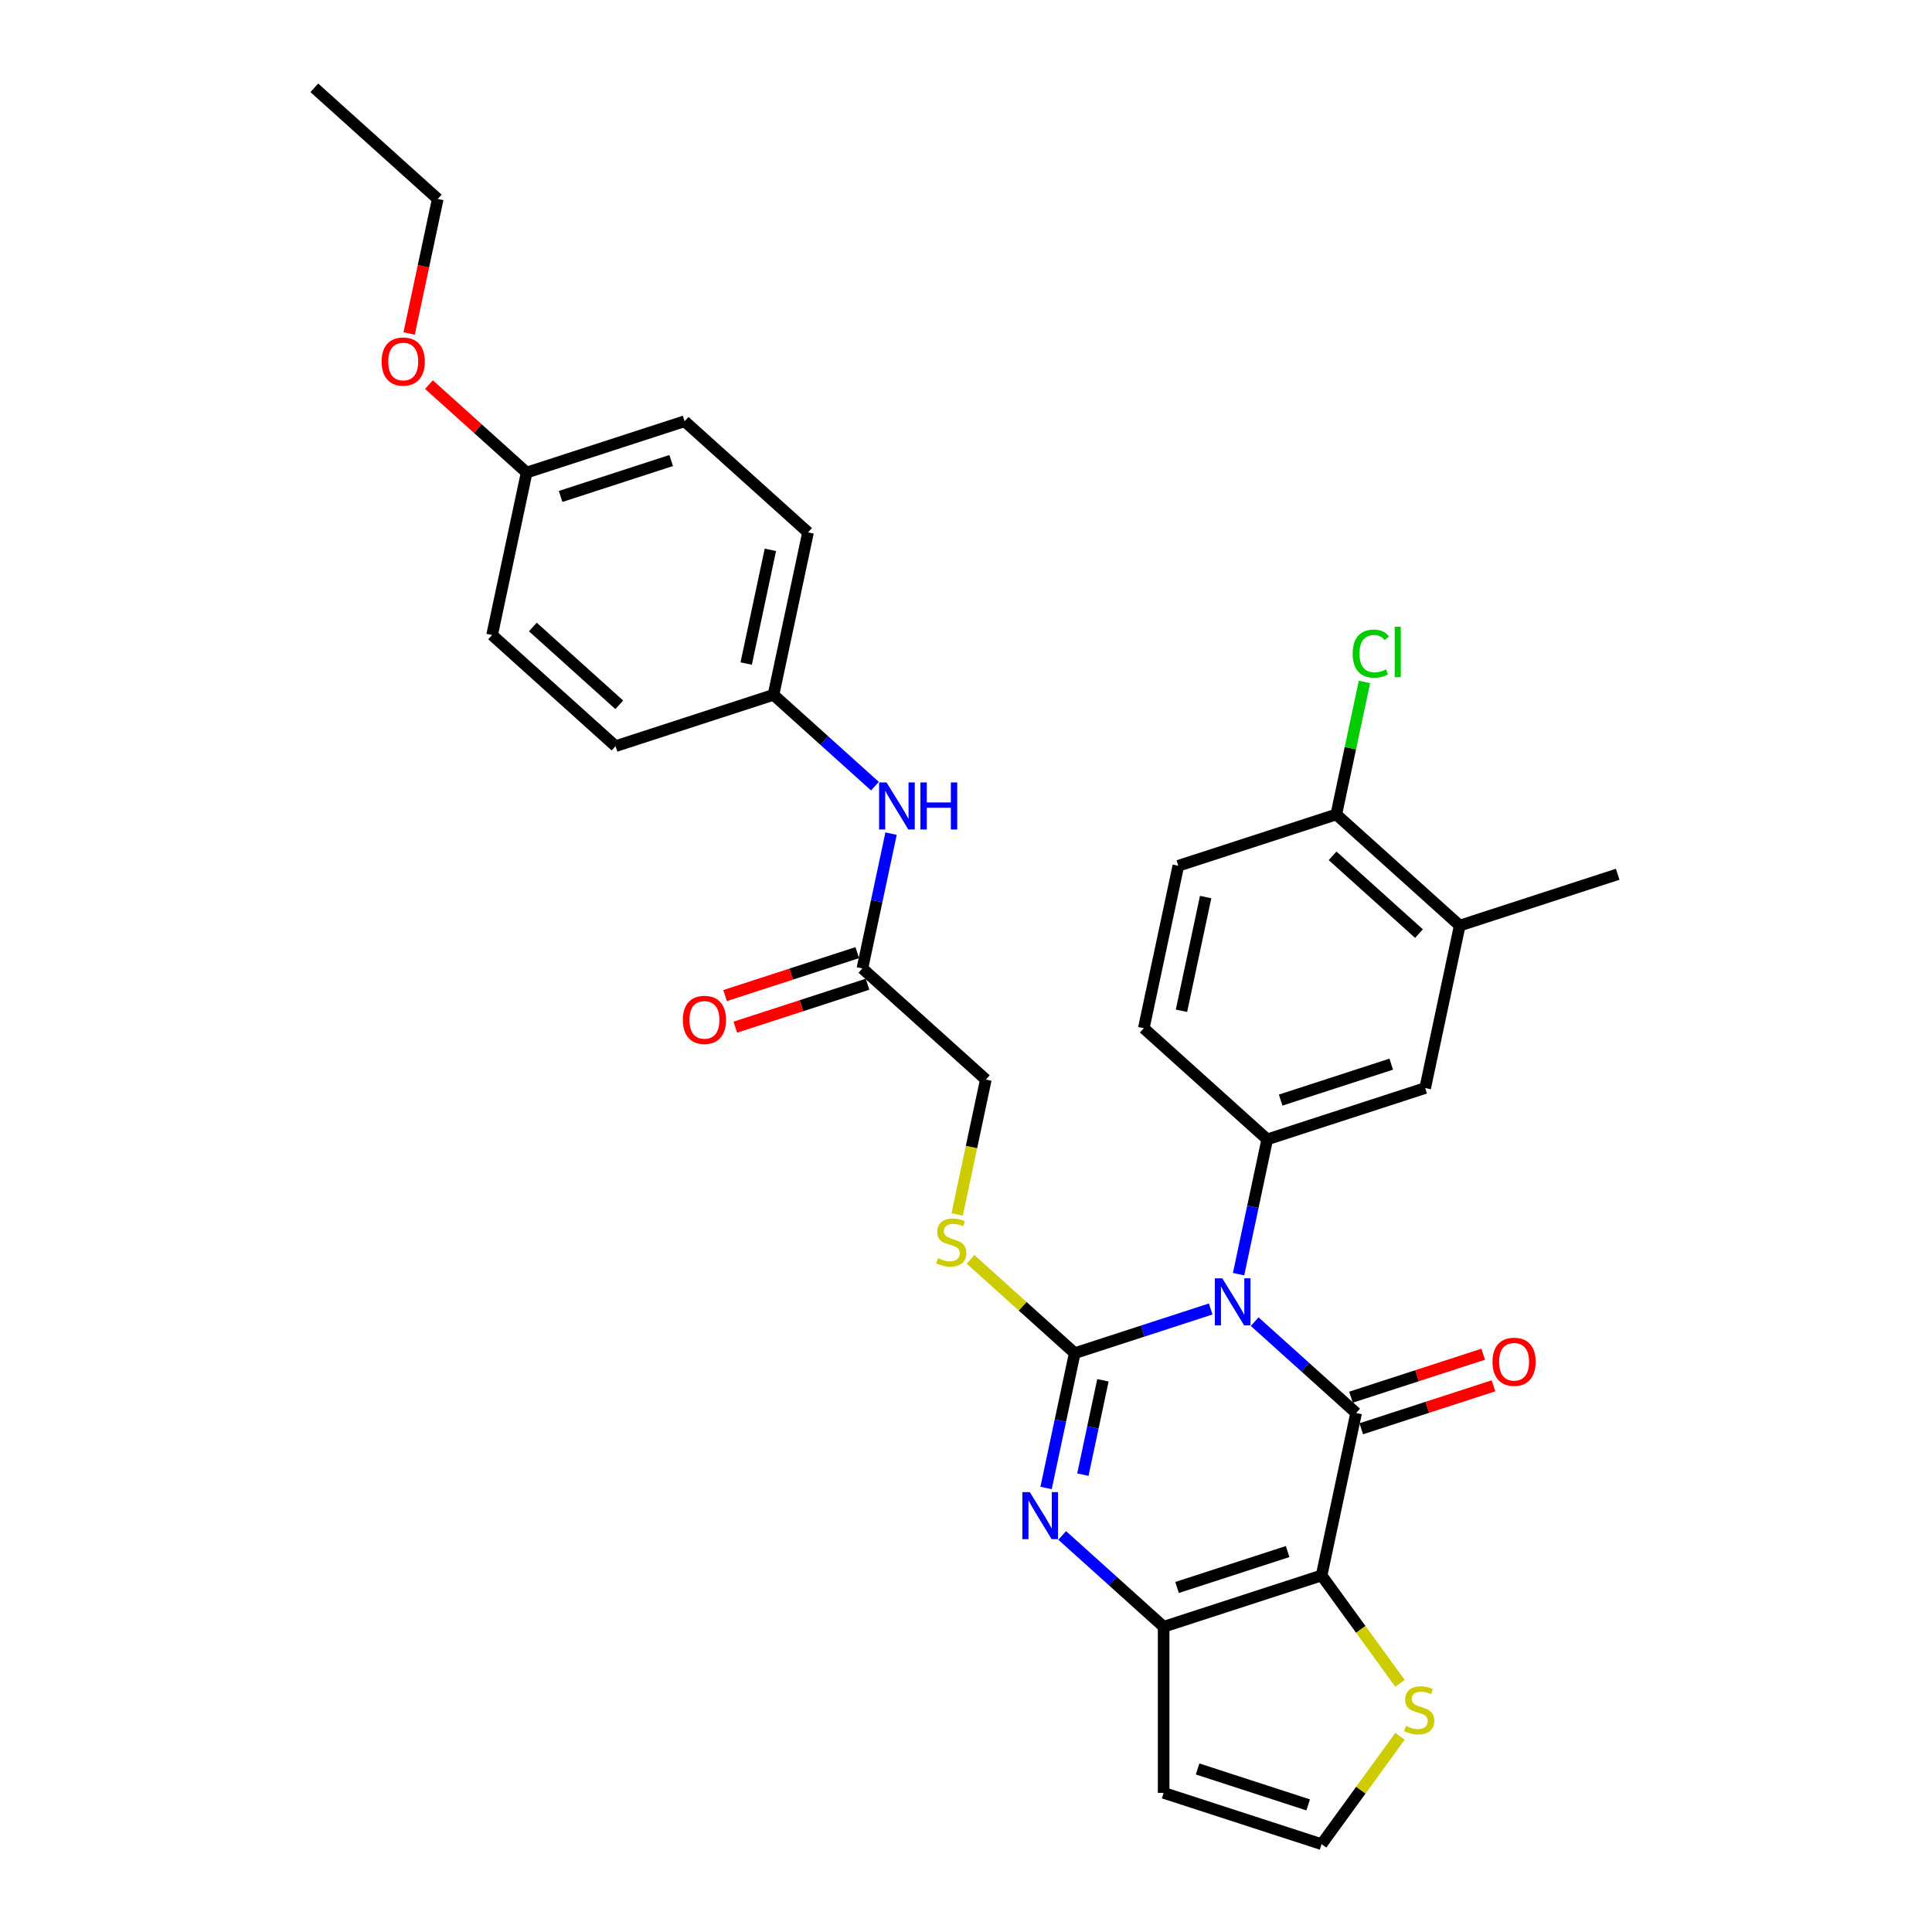 <?xml version='1.0' encoding='iso-8859-1'?>
<svg version='1.1' baseProfile='full'
              xmlns='http://www.w3.org/2000/svg'
                      xmlns:rdkit='http://www.rdkit.org/xml'
                      xmlns:xlink='http://www.w3.org/1999/xlink'
                  xml:space='preserve'
width='1000px' height='1000px' viewBox='0 0 1000 1000'>
<!-- END OF HEADER -->
<rect style='opacity:1.0;fill:#FFFFFF;stroke:none' width='1000' height='1000' x='0' y='0'> </rect>
<path class='bond-0' d='M 626.658,677.529 L 591.468,688.962' style='fill:none;fill-rule:evenodd;stroke:#0000FF;stroke-width:6px;stroke-linecap:butt;stroke-linejoin:miter;stroke-opacity:1' />
<path class='bond-0' d='M 591.468,688.962 L 556.279,700.396' style='fill:none;fill-rule:evenodd;stroke:#000000;stroke-width:6px;stroke-linecap:butt;stroke-linejoin:miter;stroke-opacity:1' />
<path class='bond-1' d='M 649.422,684.079 L 675.675,707.717' style='fill:none;fill-rule:evenodd;stroke:#0000FF;stroke-width:6px;stroke-linecap:butt;stroke-linejoin:miter;stroke-opacity:1' />
<path class='bond-1' d='M 675.675,707.717 L 701.927,731.355' style='fill:none;fill-rule:evenodd;stroke:#000000;stroke-width:6px;stroke-linecap:butt;stroke-linejoin:miter;stroke-opacity:1' />
<path class='bond-5' d='M 641.084,659.508 L 648.499,624.624' style='fill:none;fill-rule:evenodd;stroke:#0000FF;stroke-width:6px;stroke-linecap:butt;stroke-linejoin:miter;stroke-opacity:1' />
<path class='bond-5' d='M 648.499,624.624 L 655.914,589.74' style='fill:none;fill-rule:evenodd;stroke:#000000;stroke-width:6px;stroke-linecap:butt;stroke-linejoin:miter;stroke-opacity:1' />
<path class='bond-3' d='M 556.279,700.396 L 548.864,735.28' style='fill:none;fill-rule:evenodd;stroke:#000000;stroke-width:6px;stroke-linecap:butt;stroke-linejoin:miter;stroke-opacity:1' />
<path class='bond-3' d='M 548.864,735.28 L 541.449,770.164' style='fill:none;fill-rule:evenodd;stroke:#0000FF;stroke-width:6px;stroke-linecap:butt;stroke-linejoin:miter;stroke-opacity:1' />
<path class='bond-3' d='M 570.873,714.436 L 565.682,738.855' style='fill:none;fill-rule:evenodd;stroke:#000000;stroke-width:6px;stroke-linecap:butt;stroke-linejoin:miter;stroke-opacity:1' />
<path class='bond-3' d='M 565.682,738.855 L 560.492,763.274' style='fill:none;fill-rule:evenodd;stroke:#0000FF;stroke-width:6px;stroke-linecap:butt;stroke-linejoin:miter;stroke-opacity:1' />
<path class='bond-7' d='M 556.279,700.396 L 529.313,676.116' style='fill:none;fill-rule:evenodd;stroke:#000000;stroke-width:6px;stroke-linecap:butt;stroke-linejoin:miter;stroke-opacity:1' />
<path class='bond-7' d='M 529.313,676.116 L 502.347,651.835' style='fill:none;fill-rule:evenodd;stroke:#CCCC00;stroke-width:6px;stroke-linecap:butt;stroke-linejoin:miter;stroke-opacity:1' />
<path class='bond-2' d='M 701.927,731.355 L 684.054,815.445' style='fill:none;fill-rule:evenodd;stroke:#000000;stroke-width:6px;stroke-linecap:butt;stroke-linejoin:miter;stroke-opacity:1' />
<path class='bond-10' d='M 704.584,739.531 L 738.802,728.413' style='fill:none;fill-rule:evenodd;stroke:#000000;stroke-width:6px;stroke-linecap:butt;stroke-linejoin:miter;stroke-opacity:1' />
<path class='bond-10' d='M 738.802,728.413 L 773.02,717.295' style='fill:none;fill-rule:evenodd;stroke:#FF0000;stroke-width:6px;stroke-linecap:butt;stroke-linejoin:miter;stroke-opacity:1' />
<path class='bond-10' d='M 699.271,723.179 L 733.489,712.06' style='fill:none;fill-rule:evenodd;stroke:#000000;stroke-width:6px;stroke-linecap:butt;stroke-linejoin:miter;stroke-opacity:1' />
<path class='bond-10' d='M 733.489,712.06 L 767.707,700.942' style='fill:none;fill-rule:evenodd;stroke:#FF0000;stroke-width:6px;stroke-linecap:butt;stroke-linejoin:miter;stroke-opacity:1' />
<path class='bond-4' d='M 684.054,815.445 L 602.292,842.011' style='fill:none;fill-rule:evenodd;stroke:#000000;stroke-width:6px;stroke-linecap:butt;stroke-linejoin:miter;stroke-opacity:1' />
<path class='bond-4' d='M 666.476,803.078 L 609.243,821.674' style='fill:none;fill-rule:evenodd;stroke:#000000;stroke-width:6px;stroke-linecap:butt;stroke-linejoin:miter;stroke-opacity:1' />
<path class='bond-6' d='M 684.054,815.445 L 704.342,843.369' style='fill:none;fill-rule:evenodd;stroke:#000000;stroke-width:6px;stroke-linecap:butt;stroke-linejoin:miter;stroke-opacity:1' />
<path class='bond-6' d='M 704.342,843.369 L 724.63,871.293' style='fill:none;fill-rule:evenodd;stroke:#CCCC00;stroke-width:6px;stroke-linecap:butt;stroke-linejoin:miter;stroke-opacity:1' />
<path class='bond-31' d='M 549.787,794.735 L 576.04,818.373' style='fill:none;fill-rule:evenodd;stroke:#0000FF;stroke-width:6px;stroke-linecap:butt;stroke-linejoin:miter;stroke-opacity:1' />
<path class='bond-31' d='M 576.04,818.373 L 602.292,842.011' style='fill:none;fill-rule:evenodd;stroke:#000000;stroke-width:6px;stroke-linecap:butt;stroke-linejoin:miter;stroke-opacity:1' />
<path class='bond-8' d='M 602.292,842.011 L 602.292,927.98' style='fill:none;fill-rule:evenodd;stroke:#000000;stroke-width:6px;stroke-linecap:butt;stroke-linejoin:miter;stroke-opacity:1' />
<path class='bond-9' d='M 655.914,589.74 L 737.675,563.174' style='fill:none;fill-rule:evenodd;stroke:#000000;stroke-width:6px;stroke-linecap:butt;stroke-linejoin:miter;stroke-opacity:1' />
<path class='bond-9' d='M 662.865,569.403 L 720.098,550.807' style='fill:none;fill-rule:evenodd;stroke:#000000;stroke-width:6px;stroke-linecap:butt;stroke-linejoin:miter;stroke-opacity:1' />
<path class='bond-15' d='M 655.914,589.74 L 592.027,532.216' style='fill:none;fill-rule:evenodd;stroke:#000000;stroke-width:6px;stroke-linecap:butt;stroke-linejoin:miter;stroke-opacity:1' />
<path class='bond-11' d='M 724.63,898.697 L 704.342,926.621' style='fill:none;fill-rule:evenodd;stroke:#CCCC00;stroke-width:6px;stroke-linecap:butt;stroke-linejoin:miter;stroke-opacity:1' />
<path class='bond-11' d='M 704.342,926.621 L 684.054,954.545' style='fill:none;fill-rule:evenodd;stroke:#000000;stroke-width:6px;stroke-linecap:butt;stroke-linejoin:miter;stroke-opacity:1' />
<path class='bond-19' d='M 495.429,628.584 L 502.847,593.683' style='fill:none;fill-rule:evenodd;stroke:#CCCC00;stroke-width:6px;stroke-linecap:butt;stroke-linejoin:miter;stroke-opacity:1' />
<path class='bond-19' d='M 502.847,593.683 L 510.266,558.781' style='fill:none;fill-rule:evenodd;stroke:#000000;stroke-width:6px;stroke-linecap:butt;stroke-linejoin:miter;stroke-opacity:1' />
<path class='bond-33' d='M 602.292,927.98 L 684.054,954.545' style='fill:none;fill-rule:evenodd;stroke:#000000;stroke-width:6px;stroke-linecap:butt;stroke-linejoin:miter;stroke-opacity:1' />
<path class='bond-33' d='M 619.87,915.612 L 677.103,934.208' style='fill:none;fill-rule:evenodd;stroke:#000000;stroke-width:6px;stroke-linecap:butt;stroke-linejoin:miter;stroke-opacity:1' />
<path class='bond-13' d='M 737.675,563.174 L 755.549,479.084' style='fill:none;fill-rule:evenodd;stroke:#000000;stroke-width:6px;stroke-linecap:butt;stroke-linejoin:miter;stroke-opacity:1' />
<path class='bond-12' d='M 446.378,501.257 L 510.266,558.781' style='fill:none;fill-rule:evenodd;stroke:#000000;stroke-width:6px;stroke-linecap:butt;stroke-linejoin:miter;stroke-opacity:1' />
<path class='bond-14' d='M 446.378,501.257 L 453.793,466.373' style='fill:none;fill-rule:evenodd;stroke:#000000;stroke-width:6px;stroke-linecap:butt;stroke-linejoin:miter;stroke-opacity:1' />
<path class='bond-14' d='M 453.793,466.373 L 461.208,431.489' style='fill:none;fill-rule:evenodd;stroke:#0000FF;stroke-width:6px;stroke-linecap:butt;stroke-linejoin:miter;stroke-opacity:1' />
<path class='bond-17' d='M 443.722,493.081 L 409.504,504.199' style='fill:none;fill-rule:evenodd;stroke:#000000;stroke-width:6px;stroke-linecap:butt;stroke-linejoin:miter;stroke-opacity:1' />
<path class='bond-17' d='M 409.504,504.199 L 375.286,515.317' style='fill:none;fill-rule:evenodd;stroke:#FF0000;stroke-width:6px;stroke-linecap:butt;stroke-linejoin:miter;stroke-opacity:1' />
<path class='bond-17' d='M 449.035,509.433 L 414.817,520.551' style='fill:none;fill-rule:evenodd;stroke:#000000;stroke-width:6px;stroke-linecap:butt;stroke-linejoin:miter;stroke-opacity:1' />
<path class='bond-17' d='M 414.817,520.551 L 380.599,531.669' style='fill:none;fill-rule:evenodd;stroke:#FF0000;stroke-width:6px;stroke-linecap:butt;stroke-linejoin:miter;stroke-opacity:1' />
<path class='bond-28' d='M 755.549,479.084 L 837.311,452.518' style='fill:none;fill-rule:evenodd;stroke:#000000;stroke-width:6px;stroke-linecap:butt;stroke-linejoin:miter;stroke-opacity:1' />
<path class='bond-32' d='M 755.549,479.084 L 691.662,421.56' style='fill:none;fill-rule:evenodd;stroke:#000000;stroke-width:6px;stroke-linecap:butt;stroke-linejoin:miter;stroke-opacity:1' />
<path class='bond-32' d='M 734.461,483.233 L 689.74,442.966' style='fill:none;fill-rule:evenodd;stroke:#000000;stroke-width:6px;stroke-linecap:butt;stroke-linejoin:miter;stroke-opacity:1' />
<path class='bond-20' d='M 452.87,406.918 L 426.617,383.28' style='fill:none;fill-rule:evenodd;stroke:#0000FF;stroke-width:6px;stroke-linecap:butt;stroke-linejoin:miter;stroke-opacity:1' />
<path class='bond-20' d='M 426.617,383.28 L 400.365,359.642' style='fill:none;fill-rule:evenodd;stroke:#000000;stroke-width:6px;stroke-linecap:butt;stroke-linejoin:miter;stroke-opacity:1' />
<path class='bond-18' d='M 592.027,532.216 L 609.901,448.125' style='fill:none;fill-rule:evenodd;stroke:#000000;stroke-width:6px;stroke-linecap:butt;stroke-linejoin:miter;stroke-opacity:1' />
<path class='bond-18' d='M 611.526,523.177 L 624.038,464.314' style='fill:none;fill-rule:evenodd;stroke:#000000;stroke-width:6px;stroke-linecap:butt;stroke-linejoin:miter;stroke-opacity:1' />
<path class='bond-16' d='M 691.662,421.56 L 609.901,448.125' style='fill:none;fill-rule:evenodd;stroke:#000000;stroke-width:6px;stroke-linecap:butt;stroke-linejoin:miter;stroke-opacity:1' />
<path class='bond-21' d='M 691.662,421.56 L 698.951,387.269' style='fill:none;fill-rule:evenodd;stroke:#000000;stroke-width:6px;stroke-linecap:butt;stroke-linejoin:miter;stroke-opacity:1' />
<path class='bond-21' d='M 698.951,387.269 L 706.239,352.978' style='fill:none;fill-rule:evenodd;stroke:#00CC00;stroke-width:6px;stroke-linecap:butt;stroke-linejoin:miter;stroke-opacity:1' />
<path class='bond-23' d='M 400.365,359.642 L 318.604,386.208' style='fill:none;fill-rule:evenodd;stroke:#000000;stroke-width:6px;stroke-linecap:butt;stroke-linejoin:miter;stroke-opacity:1' />
<path class='bond-24' d='M 400.365,359.642 L 418.239,275.552' style='fill:none;fill-rule:evenodd;stroke:#000000;stroke-width:6px;stroke-linecap:butt;stroke-linejoin:miter;stroke-opacity:1' />
<path class='bond-24' d='M 386.228,343.454 L 398.74,284.591' style='fill:none;fill-rule:evenodd;stroke:#000000;stroke-width:6px;stroke-linecap:butt;stroke-linejoin:miter;stroke-opacity:1' />
<path class='bond-22' d='M 272.59,244.594 L 354.351,218.028' style='fill:none;fill-rule:evenodd;stroke:#000000;stroke-width:6px;stroke-linecap:butt;stroke-linejoin:miter;stroke-opacity:1' />
<path class='bond-22' d='M 290.168,256.961 L 347.4,238.365' style='fill:none;fill-rule:evenodd;stroke:#000000;stroke-width:6px;stroke-linecap:butt;stroke-linejoin:miter;stroke-opacity:1' />
<path class='bond-27' d='M 272.59,244.594 L 247.309,221.83' style='fill:none;fill-rule:evenodd;stroke:#000000;stroke-width:6px;stroke-linecap:butt;stroke-linejoin:miter;stroke-opacity:1' />
<path class='bond-27' d='M 247.309,221.83 L 222.028,199.067' style='fill:none;fill-rule:evenodd;stroke:#FF0000;stroke-width:6px;stroke-linecap:butt;stroke-linejoin:miter;stroke-opacity:1' />
<path class='bond-34' d='M 272.59,244.594 L 254.716,328.684' style='fill:none;fill-rule:evenodd;stroke:#000000;stroke-width:6px;stroke-linecap:butt;stroke-linejoin:miter;stroke-opacity:1' />
<path class='bond-25' d='M 318.604,386.208 L 254.716,328.684' style='fill:none;fill-rule:evenodd;stroke:#000000;stroke-width:6px;stroke-linecap:butt;stroke-linejoin:miter;stroke-opacity:1' />
<path class='bond-25' d='M 320.525,364.802 L 275.804,324.535' style='fill:none;fill-rule:evenodd;stroke:#000000;stroke-width:6px;stroke-linecap:butt;stroke-linejoin:miter;stroke-opacity:1' />
<path class='bond-26' d='M 418.239,275.552 L 354.351,218.028' style='fill:none;fill-rule:evenodd;stroke:#000000;stroke-width:6px;stroke-linecap:butt;stroke-linejoin:miter;stroke-opacity:1' />
<path class='bond-29' d='M 211.776,172.609 L 219.177,137.794' style='fill:none;fill-rule:evenodd;stroke:#FF0000;stroke-width:6px;stroke-linecap:butt;stroke-linejoin:miter;stroke-opacity:1' />
<path class='bond-29' d='M 219.177,137.794 L 226.577,102.979' style='fill:none;fill-rule:evenodd;stroke:#000000;stroke-width:6px;stroke-linecap:butt;stroke-linejoin:miter;stroke-opacity:1' />
<path class='bond-30' d='M 226.577,102.979 L 162.689,45.455' style='fill:none;fill-rule:evenodd;stroke:#000000;stroke-width:6px;stroke-linecap:butt;stroke-linejoin:miter;stroke-opacity:1' />
<path  class='atom-0' d='M 632.659 661.657
L 640.636 674.552
Q 641.427 675.825, 642.7 678.129
Q 643.972 680.433, 644.041 680.57
L 644.041 661.657
L 647.273 661.657
L 647.273 686.003
L 643.938 686.003
L 635.375 671.905
Q 634.378 670.254, 633.312 668.363
Q 632.28 666.471, 631.971 665.887
L 631.971 686.003
L 628.807 686.003
L 628.807 661.657
L 632.659 661.657
' fill='#0000FF'/>
<path  class='atom-4' d='M 533.023 772.313
L 541.001 785.208
Q 541.792 786.481, 543.064 788.785
Q 544.337 791.089, 544.406 791.226
L 544.406 772.313
L 547.638 772.313
L 547.638 796.66
L 544.302 796.66
L 535.74 782.561
Q 534.743 780.91, 533.677 779.019
Q 532.645 777.127, 532.336 776.543
L 532.336 796.66
L 529.172 796.66
L 529.172 772.313
L 533.023 772.313
' fill='#0000FF'/>
<path  class='atom-7' d='M 727.707 893.351
Q 727.982 893.455, 729.117 893.936
Q 730.252 894.417, 731.49 894.727
Q 732.762 895.002, 734 895.002
Q 736.304 895.002, 737.645 893.902
Q 738.986 892.767, 738.986 890.807
Q 738.986 889.466, 738.299 888.64
Q 737.645 887.815, 736.614 887.368
Q 735.582 886.921, 733.863 886.405
Q 731.696 885.752, 730.39 885.133
Q 729.117 884.514, 728.189 883.207
Q 727.295 881.9, 727.295 879.699
Q 727.295 876.639, 729.358 874.748
Q 731.456 872.856, 735.582 872.856
Q 738.402 872.856, 741.6 874.197
L 740.809 876.845
Q 737.886 875.642, 735.685 875.642
Q 733.312 875.642, 732.006 876.639
Q 730.699 877.602, 730.733 879.287
Q 730.733 880.594, 731.387 881.384
Q 732.074 882.175, 733.037 882.622
Q 734.035 883.069, 735.685 883.585
Q 737.886 884.273, 739.193 884.961
Q 740.499 885.649, 741.428 887.058
Q 742.391 888.434, 742.391 890.807
Q 742.391 894.177, 740.121 895.999
Q 737.886 897.787, 734.138 897.787
Q 731.971 897.787, 730.321 897.306
Q 728.705 896.859, 726.779 896.068
L 727.707 893.351
' fill='#CCCC00'/>
<path  class='atom-8' d='M 485.514 651.228
Q 485.789 651.331, 486.924 651.812
Q 488.059 652.294, 489.297 652.603
Q 490.569 652.878, 491.807 652.878
Q 494.111 652.878, 495.452 651.778
Q 496.793 650.643, 496.793 648.683
Q 496.793 647.342, 496.105 646.517
Q 495.452 645.691, 494.42 645.244
Q 493.389 644.797, 491.669 644.282
Q 489.503 643.628, 488.196 643.009
Q 486.924 642.39, 485.996 641.084
Q 485.101 639.777, 485.101 637.576
Q 485.101 634.516, 487.165 632.624
Q 489.262 630.733, 493.389 630.733
Q 496.209 630.733, 499.407 632.074
L 498.616 634.722
Q 495.693 633.518, 493.492 633.518
Q 491.119 633.518, 489.813 634.516
Q 488.506 635.478, 488.54 637.163
Q 488.54 638.47, 489.194 639.261
Q 489.881 640.052, 490.844 640.499
Q 491.841 640.946, 493.492 641.462
Q 495.693 642.15, 497 642.837
Q 498.306 643.525, 499.235 644.935
Q 500.198 646.31, 500.198 648.683
Q 500.198 652.053, 497.928 653.876
Q 495.693 655.664, 491.945 655.664
Q 489.778 655.664, 488.128 655.182
Q 486.511 654.735, 484.586 653.944
L 485.514 651.228
' fill='#CCCC00'/>
<path  class='atom-11' d='M 772.513 704.858
Q 772.513 699.012, 775.401 695.745
Q 778.29 692.478, 783.689 692.478
Q 789.088 692.478, 791.976 695.745
Q 794.865 699.012, 794.865 704.858
Q 794.865 710.772, 791.942 714.142
Q 789.019 717.478, 783.689 717.478
Q 778.324 717.478, 775.401 714.142
Q 772.513 710.807, 772.513 704.858
M 783.689 714.727
Q 787.403 714.727, 789.397 712.251
Q 791.426 709.741, 791.426 704.858
Q 791.426 700.078, 789.397 697.671
Q 787.403 695.229, 783.689 695.229
Q 779.975 695.229, 777.946 697.636
Q 775.952 700.043, 775.952 704.858
Q 775.952 709.775, 777.946 712.251
Q 779.975 714.727, 783.689 714.727
' fill='#FF0000'/>
<path  class='atom-15' d='M 458.87 404.994
L 466.848 417.889
Q 467.639 419.161, 468.912 421.465
Q 470.184 423.769, 470.253 423.907
L 470.253 404.994
L 473.485 404.994
L 473.485 429.34
L 470.15 429.34
L 461.587 415.241
Q 460.59 413.59, 459.524 411.699
Q 458.492 409.808, 458.183 409.223
L 458.183 429.34
L 455.019 429.34
L 455.019 404.994
L 458.87 404.994
' fill='#0000FF'/>
<path  class='atom-15' d='M 476.408 404.994
L 479.709 404.994
L 479.709 415.344
L 492.158 415.344
L 492.158 404.994
L 495.459 404.994
L 495.459 429.34
L 492.158 429.34
L 492.158 418.095
L 479.709 418.095
L 479.709 429.34
L 476.408 429.34
L 476.408 404.994
' fill='#0000FF'/>
<path  class='atom-18' d='M 353.441 527.892
Q 353.441 522.046, 356.33 518.779
Q 359.218 515.512, 364.617 515.512
Q 370.016 515.512, 372.904 518.779
Q 375.793 522.046, 375.793 527.892
Q 375.793 533.806, 372.87 537.176
Q 369.947 540.512, 364.617 540.512
Q 359.252 540.512, 356.33 537.176
Q 353.441 533.841, 353.441 527.892
M 364.617 537.761
Q 368.331 537.761, 370.325 535.285
Q 372.354 532.775, 372.354 527.892
Q 372.354 523.112, 370.325 520.705
Q 368.331 518.263, 364.617 518.263
Q 360.903 518.263, 358.874 520.67
Q 356.88 523.077, 356.88 527.892
Q 356.88 532.809, 358.874 535.285
Q 360.903 537.761, 364.617 537.761
' fill='#FF0000'/>
<path  class='atom-22' d='M 700.148 338.312
Q 700.148 332.26, 702.968 329.096
Q 705.822 325.898, 711.221 325.898
Q 716.241 325.898, 718.924 329.44
L 716.654 331.297
Q 714.694 328.718, 711.221 328.718
Q 707.541 328.718, 705.581 331.194
Q 703.656 333.635, 703.656 338.312
Q 703.656 343.126, 705.65 345.602
Q 707.679 348.078, 711.599 348.078
Q 714.281 348.078, 717.411 346.462
L 718.373 349.041
Q 717.101 349.866, 715.175 350.347
Q 713.25 350.829, 711.118 350.829
Q 705.822 350.829, 702.968 347.596
Q 700.148 344.364, 700.148 338.312
' fill='#00CC00'/>
<path  class='atom-22' d='M 721.881 324.419
L 725.045 324.419
L 725.045 350.519
L 721.881 350.519
L 721.881 324.419
' fill='#00CC00'/>
<path  class='atom-28' d='M 197.527 187.138
Q 197.527 181.292, 200.415 178.025
Q 203.304 174.758, 208.703 174.758
Q 214.102 174.758, 216.99 178.025
Q 219.879 181.292, 219.879 187.138
Q 219.879 193.053, 216.956 196.423
Q 214.033 199.758, 208.703 199.758
Q 203.338 199.758, 200.415 196.423
Q 197.527 193.087, 197.527 187.138
M 208.703 197.007
Q 212.417 197.007, 214.411 194.531
Q 216.44 192.021, 216.44 187.138
Q 216.44 182.358, 214.411 179.951
Q 212.417 177.509, 208.703 177.509
Q 204.989 177.509, 202.96 179.917
Q 200.966 182.324, 200.966 187.138
Q 200.966 192.055, 202.96 194.531
Q 204.989 197.007, 208.703 197.007
' fill='#FF0000'/>
</svg>
